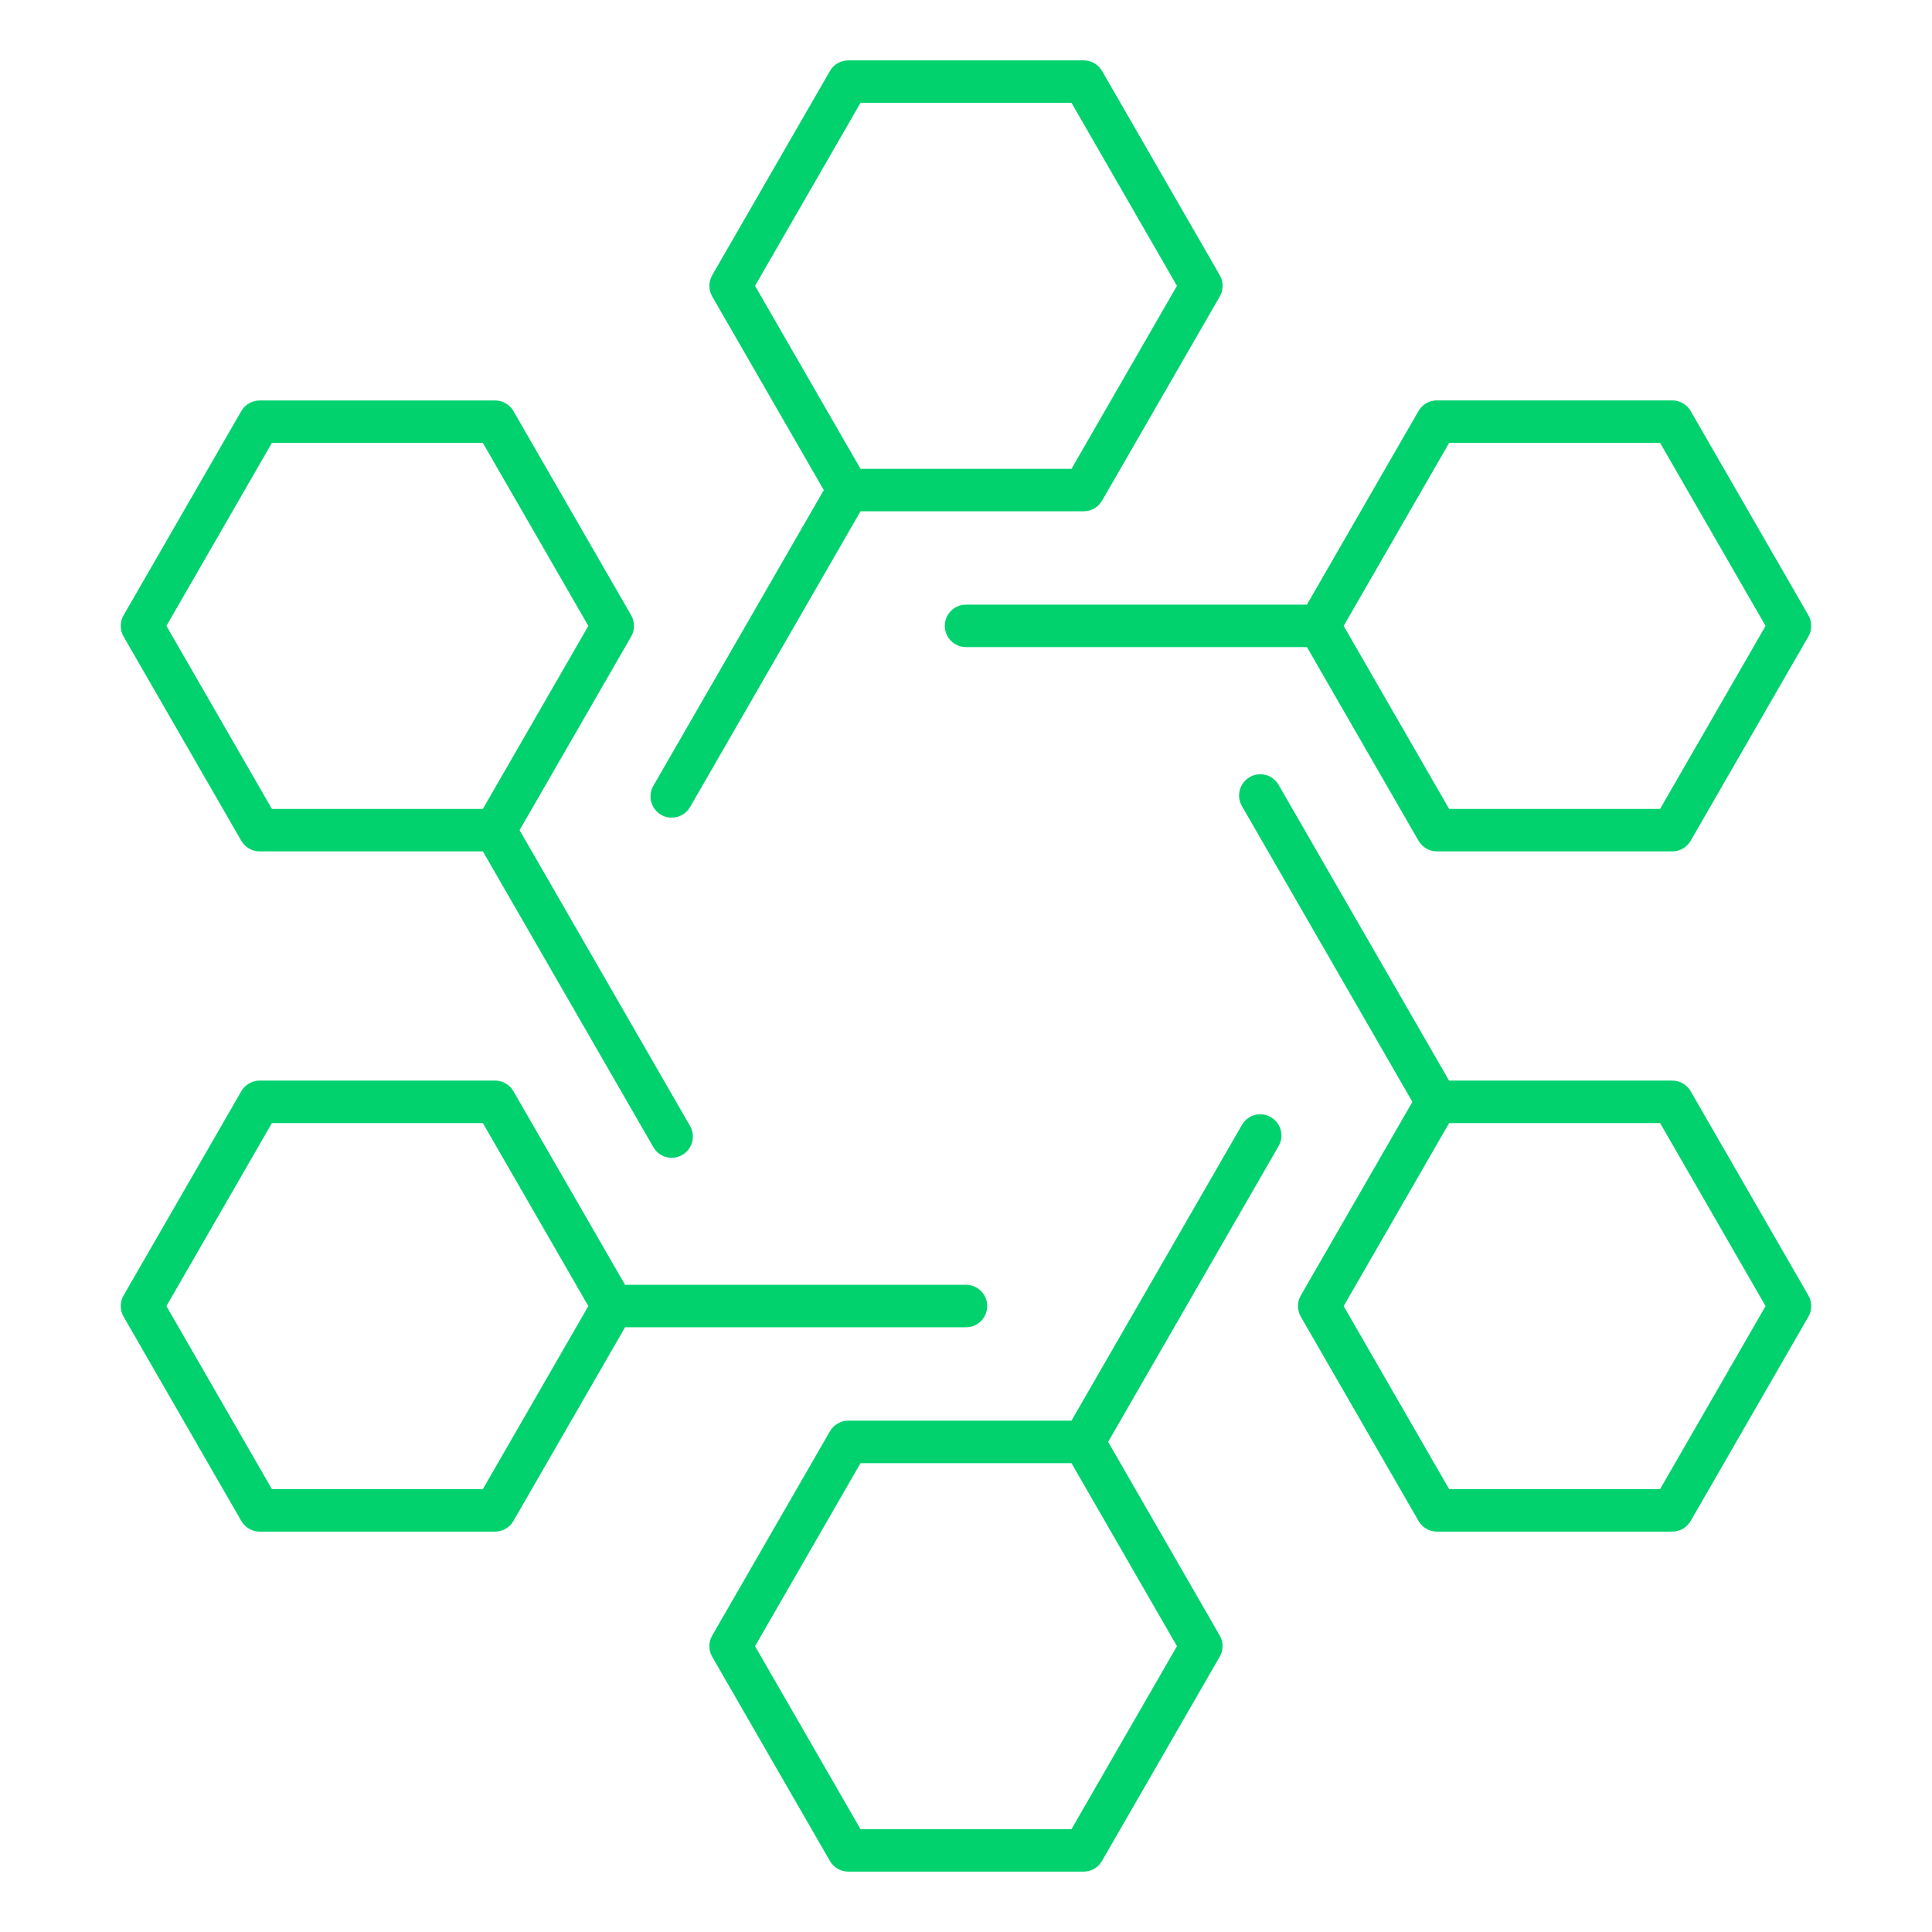 <?xml version="1.0" encoding="UTF-8"?> <svg xmlns="http://www.w3.org/2000/svg" width="96" height="96" viewBox="0 0 96 96" fill="none"><path d="M53.85 93H42.15c-.374 0-.725-.202-.912-.53l-5.85-10.148c-.187-.325-.187-.727 0-1.052l5.85-10.148c.187-.325.535-.53.912-.53h11.091l8.47-14.695c.292-.51.936-.677 1.436-.387.506.293.676.935.386 1.438l-8.47 14.698 5.545 9.621c.187.325.187.727 0 1.052l-5.85 10.148c-.187.331-.532.533-.91.533Zm-11.091-2.109h10.482l5.241-9.094-5.241-9.094H42.759l-5.241 9.094 5.241 9.094Zm40.339-14.786H71.398c-.377 0-.722-.202-.912-.53l-5.85-10.151c-.187-.325-.187-.727 0-1.052l5.545-9.621-8.47-14.695c-.292-.504-.12-1.151.386-1.441.5-.293 1.147-.12 1.436.384l8.47 14.695h11.094c.377 0 .722.202.912.53l5.85 10.148c.187.325.187.727 0 1.052L84.01 75.574c-.19.325-.535.53-.912.53Zm-11.091-2.112h10.482l5.241-9.094-5.241-9.094H72.007l-5.241 9.094 5.241 9.094Zm-47.405 2.112H12.902c-.374 0-.725-.202-.912-.53L6.14 65.423c-.187-.325-.187-.727 0-1.052L11.99 54.223c.187-.325.538-.53.912-.53h11.699c.374 0 .725.202.912.53l5.545 9.618H48c.582 0 1.053.472 1.053 1.055S48.582 65.95 48 65.95H31.06l-5.545 9.621c-.187.328-.538.533-.912.533Zm-11.091-2.112h10.482l5.241-9.094-5.241-9.094H13.511l-5.241 9.094 5.241 9.094ZM33.376 57.53c-.366 0-.72-.188-.912-.53l-8.47-14.695H12.902c-.374 0-.725-.199-.912-.527L6.14 31.629c-.187-.325-.187-.73 0-1.055L11.99 20.426c.187-.325.538-.527.912-.527h11.699c.374 0 .725.199.912.527l5.85 10.148c.187.325.187.73 0 1.055L25.818 41.25l8.47 14.698c.289.504.117 1.149-.386 1.438-.164.097-.345.144-.526.144Zm-19.865-17.335h10.482l5.241-9.094-5.241-9.094H13.511l-5.241 9.094 5.241 9.094Zm69.587 2.109H71.398c-.377 0-.722-.199-.912-.527l-5.545-9.624H48c-.582 0-1.053-.472-1.053-1.055S47.418 30.044 48 30.044h16.94l5.545-9.621c.187-.325.535-.527.912-.527h11.699c.377 0 .722.199.912.527l5.85 10.148c.187.325.187.73 0 1.055L84.01 41.774c-.19.331-.535.53-.912.53Zm-11.091-2.109h10.482l5.241-9.094-5.241-9.094H72.007l-5.241 9.094 5.241 9.094Zm-38.631.434c-.178 0-.36-.044-.526-.141-.503-.293-.676-.938-.386-1.441l8.47-14.695-5.545-9.621c-.187-.328-.187-.73 0-1.055l5.85-10.148C41.425 3.199 41.776 3 42.15 3h11.699c.377 0 .722.199.912.527l5.85 10.148c.187.325.187.73 0 1.055l-5.85 10.148c-.19.328-.535.527-.912.527H42.759l-8.47 14.698c-.196.337-.55.524-.913.524Zm9.383-17.332h10.482l5.241-9.094-5.241-9.094H42.759l-5.241 9.094 5.241 9.094Z" fill="#01D26E"></path></svg> 